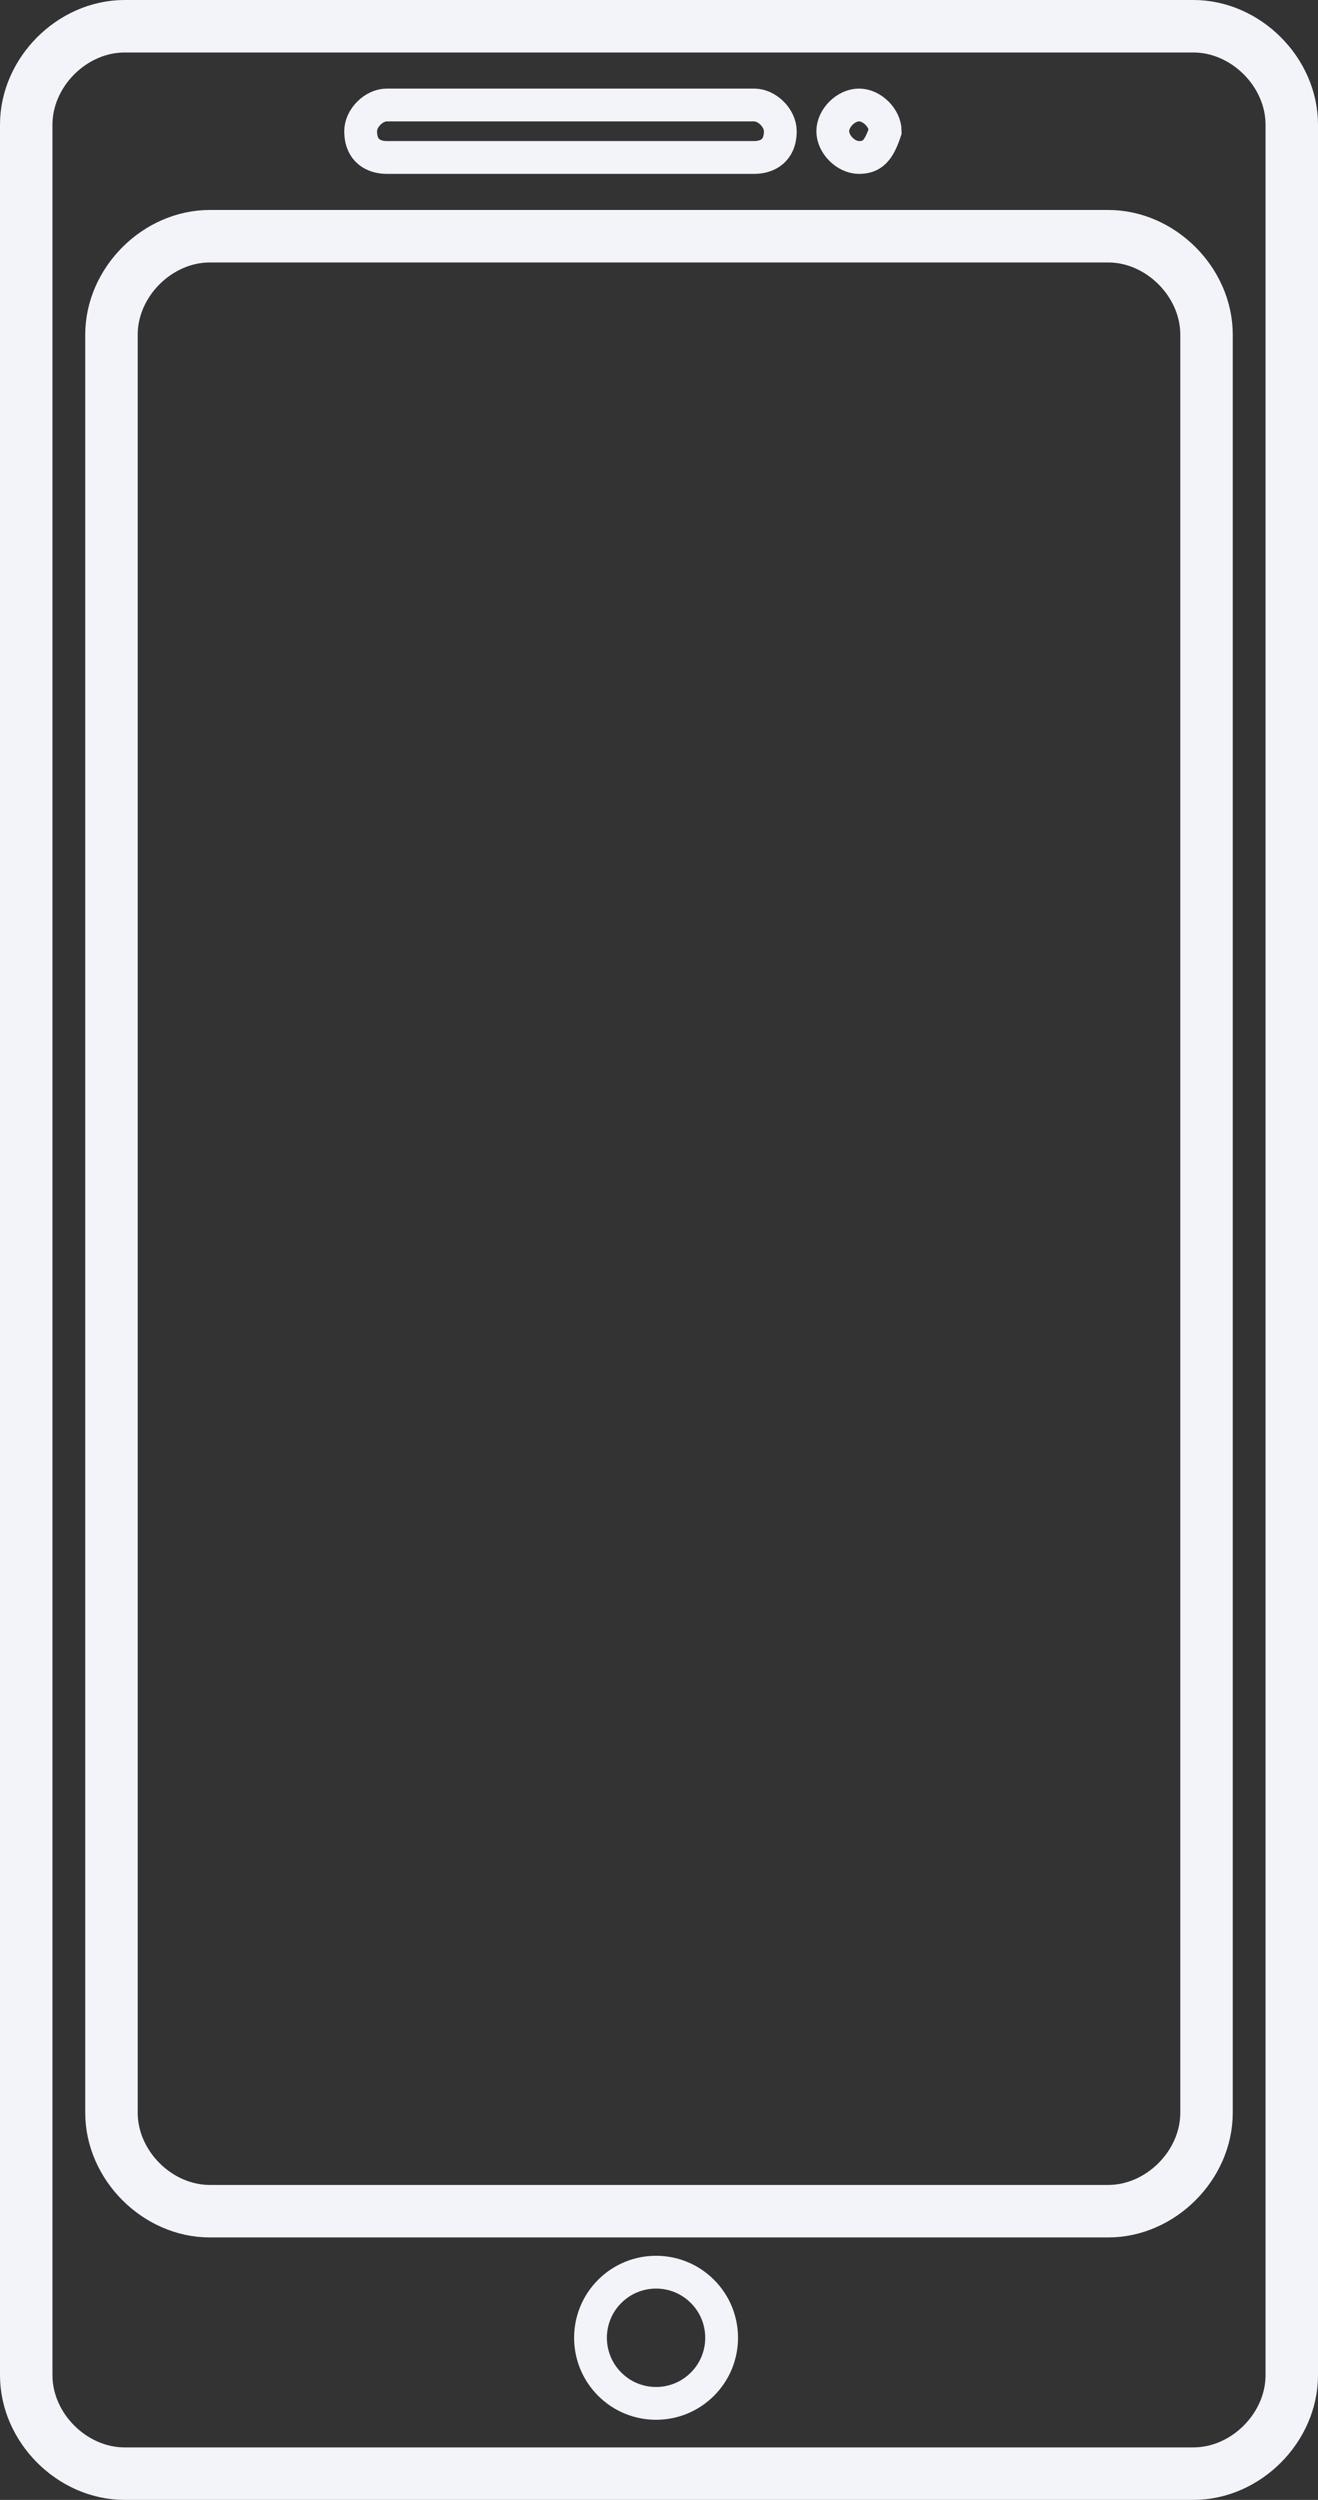 <?xml version="1.0" encoding="utf-8"?>
<!-- Generator: Adobe Illustrator 21.1.0, SVG Export Plug-In . SVG Version: 6.00 Build 0)  -->
<svg version="1.1" id="Calque_1" xmlns="http://www.w3.org/2000/svg" xmlns:xlink="http://www.w3.org/1999/xlink" x="0px" y="0px"
	 viewBox="0 0 20.1 38.1" style="enable-background:new 0 0 20.1 38.1;" xml:space="preserve">
<rect x="0" y="0" width="20.1" height="38.1" fill="#333333" stroke="none"/>
<style type="text/css">
	.st0{fill:none;stroke:#F3F4FA;stroke-width:0.8;stroke-linecap:round;stroke-linejoin:round;stroke-miterlimit:10;}
	.st1{fill:none;stroke:#F3F4FA;stroke-width:0.5;stroke-linecap:round;stroke-miterlimit:10;}
	.st2{fill:none;stroke:#F3F4FA;stroke-width:0.5;stroke-linecap:round;stroke-linejoin:round;stroke-miterlimit:10;}
</style>
<path class="st0" d="M1.7,32.2l0-27.1c0-0.8,0.7-1.5,1.5-1.5l13.7,0c0.8,0,1.5,0.7,1.5,1.5l0,27.1c0,0.8-0.7,1.5-1.5,1.5l-13.7,0
	C2.4,33.7,1.7,33,1.7,32.2z"/>
<path class="st0" d="M0.4,36.2l0-34.3c0-0.8,0.7-1.5,1.5-1.5l16.3,0c0.8,0,1.5,0.7,1.5,1.5l0,34.3c0,0.8-0.7,1.5-1.5,1.5l-16.3,0
	C1.1,37.7,0.4,37,0.4,36.2z"/>
<g>
	<path class="st1" d="M11.5,2.4l-5.6,0C5.7,2.4,5.5,2.3,5.5,2v0c0-0.2,0.2-0.4,0.4-0.4l5.6,0c0.2,0,0.4,0.2,0.4,0.4v0
		C11.9,2.3,11.7,2.4,11.5,2.4z"/>
	<path class="st1" d="M13.1,2.4L13.1,2.4c-0.2,0-0.4-0.2-0.4-0.4v0c0-0.2,0.2-0.4,0.4-0.4h0c0.2,0,0.4,0.2,0.4,0.4v0
		C13.4,2.3,13.3,2.4,13.1,2.4z"/>
</g>
<ellipse transform="matrix(0.707 -0.707 0.707 0.707 -22.234 17.53)" class="st2" cx="10" cy="35.6" rx="1" ry="1"/>
</svg>
